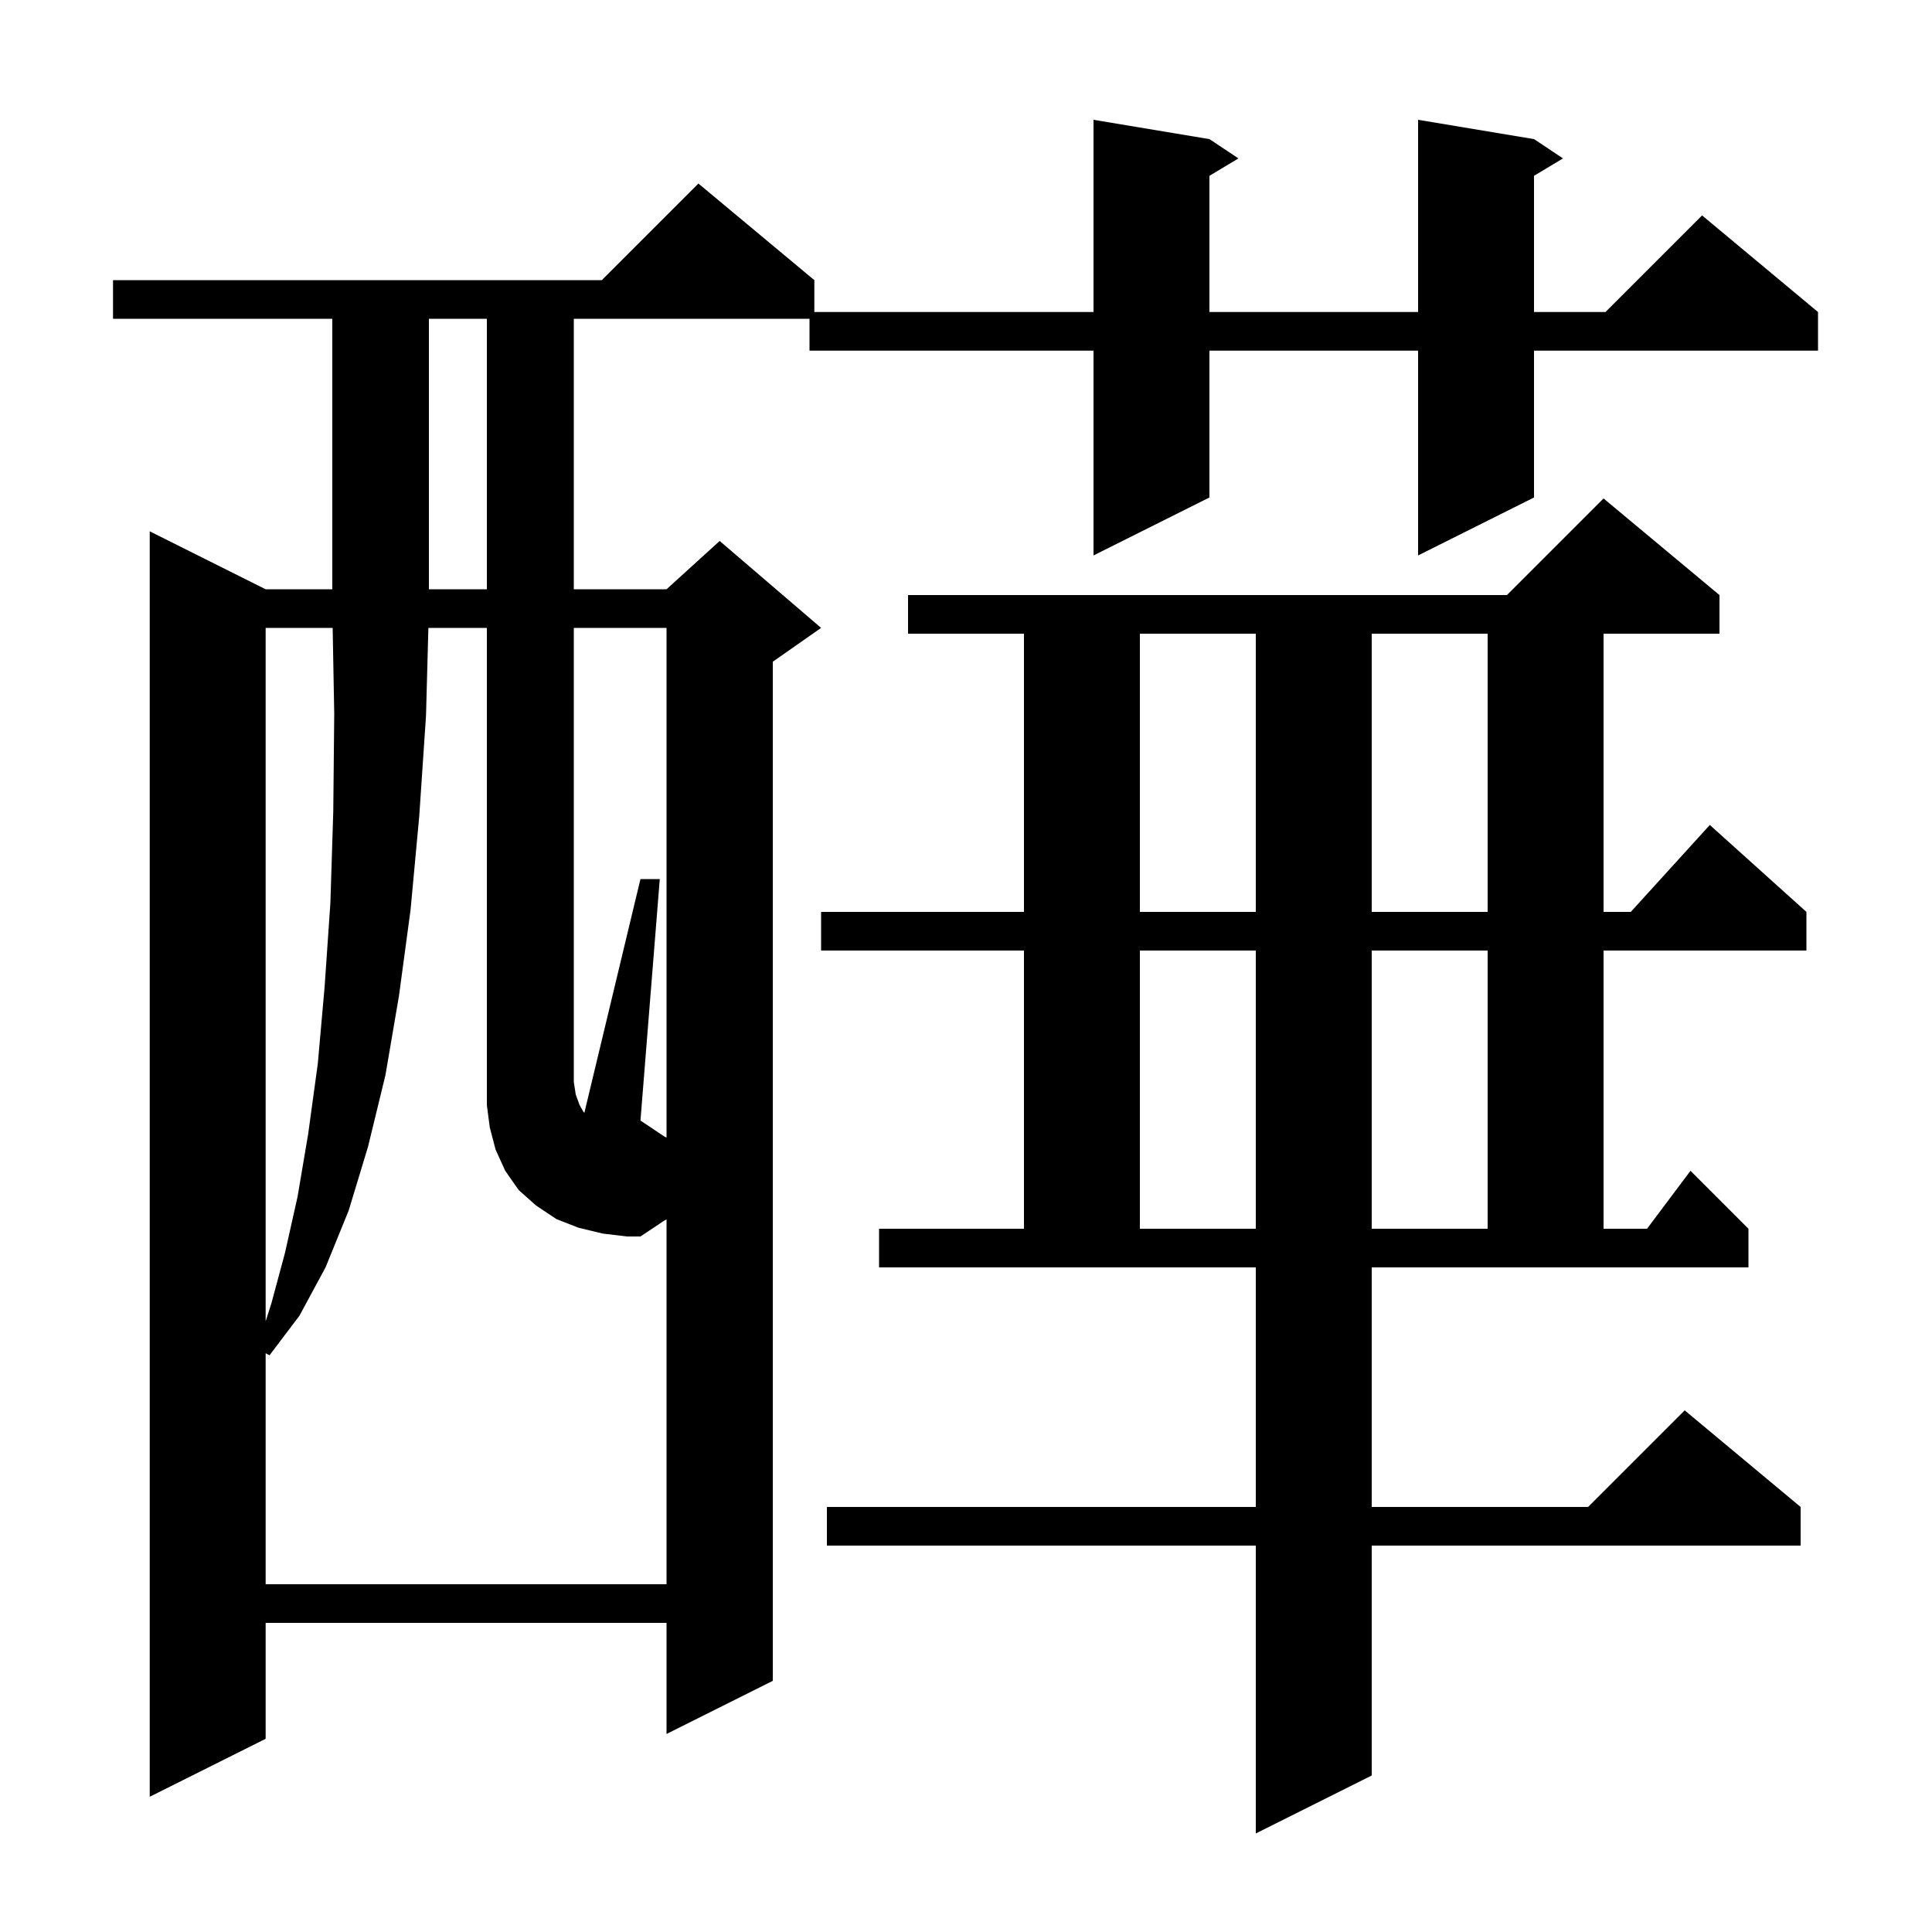 <svg xmlns="http://www.w3.org/2000/svg" xmlns:xlink="http://www.w3.org/1999/xlink" version="1.1" baseProfile="full" viewBox="0 0 200 200" width="200" height="200"><g fill="currentColor"><path d="M 142.0 156.0 L 164.4 156.0 L 174.4 146.0 L 186.4 156.0 L 186.4 160.0 L 142.0 160.0 L 142.0 183.8 L 130.0 189.8 L 130.0 160.0 L 85.6 160.0 L 85.6 156.0 L 130.0 156.0 L 130.0 131.2 L 91.0 131.2 L 91.0 127.2 L 106.0 127.2 L 106.0 98.4 L 85.0 98.4 L 85.0 94.4 L 106.0 94.4 L 106.0 65.6 L 94.0 65.6 L 94.0 61.6 L 156.0 61.6 L 166.0 51.6 L 178.0 61.6 L 178.0 65.6 L 166.0 65.6 L 166.0 94.4 L 168.818 94.4 L 177.0 85.4 L 187.0 94.4 L 187.0 98.4 L 166.0 98.4 L 166.0 127.2 L 170.5 127.2 L 175.0 121.2 L 181.0 127.2 L 181.0 131.2 L 142.0 131.2 Z M 158.8 14.4 L 161.8 16.4 L 158.8 18.2 L 158.8 32.3 L 166.2 32.3 L 176.2 22.3 L 188.2 32.3 L 188.2 36.3 L 158.8 36.3 L 158.8 51.5 L 146.8 57.5 L 146.8 36.3 L 125.2 36.3 L 125.2 51.5 L 113.2 57.5 L 113.2 36.3 L 83.8 36.3 L 83.8 33.0 L 59.4 33.0 L 59.4 61.0 L 69.0 61.0 L 74.5 56.0 L 85.0 65.0 L 80.0 68.5 L 80.0 174.0 L 69.0 179.5 L 69.0 168.0 L 27.5 168.0 L 27.5 180.0 L 15.5 186.0 L 15.5 55.0 L 27.5 61.0 L 34.4 61.0 L 34.4 33.0 L 11.7 33.0 L 11.7 29.0 L 62.3 29.0 L 72.3 19.0 L 84.3 29.0 L 84.3 32.3 L 113.2 32.3 L 113.2 12.4 L 125.2 14.4 L 128.2 16.4 L 125.2 18.2 L 125.2 32.3 L 146.8 32.3 L 146.8 12.4 Z M 69.0 117.757 L 69.0 65.0 L 59.4 65.0 L 59.4 112.0 L 59.6 113.3 L 60.0 114.4 L 60.4 115.1 L 60.494 115.194 L 66.3 91.0 L 68.3 91.0 L 66.3 116.0 L 68.82 117.68 Z M 27.5 65.0 L 27.5 136.78 L 28.1 134.9 L 29.5 129.7 L 30.8 123.9 L 31.9 117.4 L 32.9 110.1 L 33.6 102.2 L 34.2 93.5 L 34.5 84.0 L 34.6 73.9 L 34.437 65.0 Z M 118.0 98.4 L 118.0 127.2 L 130.0 127.2 L 130.0 98.4 Z M 142.0 98.4 L 142.0 127.2 L 154.0 127.2 L 154.0 98.4 Z M 118.0 65.6 L 118.0 94.4 L 130.0 94.4 L 130.0 65.6 Z M 142.0 65.6 L 142.0 94.4 L 154.0 94.4 L 154.0 65.6 Z M 44.4 33.0 L 44.4 61.0 L 50.4 61.0 L 50.4 33.0 Z M 62.4 127.7 L 59.9 127.1 L 57.6 126.2 L 55.5 124.8 L 53.7 123.2 L 52.3 121.2 L 51.3 119.0 L 50.7 116.7 L 50.4 114.4 L 50.4 65.0 L 44.346 65.0 L 44.1 74.1 L 43.4 84.5 L 42.5 94.2 L 41.3 103.1 L 39.9 111.3 L 38.1 118.7 L 36.1 125.3 L 33.7 131.2 L 31.0 136.2 L 27.9 140.3 L 27.5 140.085 L 27.5 164.0 L 69.0 164.0 L 69.0 126.243 L 68.82 126.32 L 66.3 128.0 L 64.9 128.0 Z "/></g></svg>